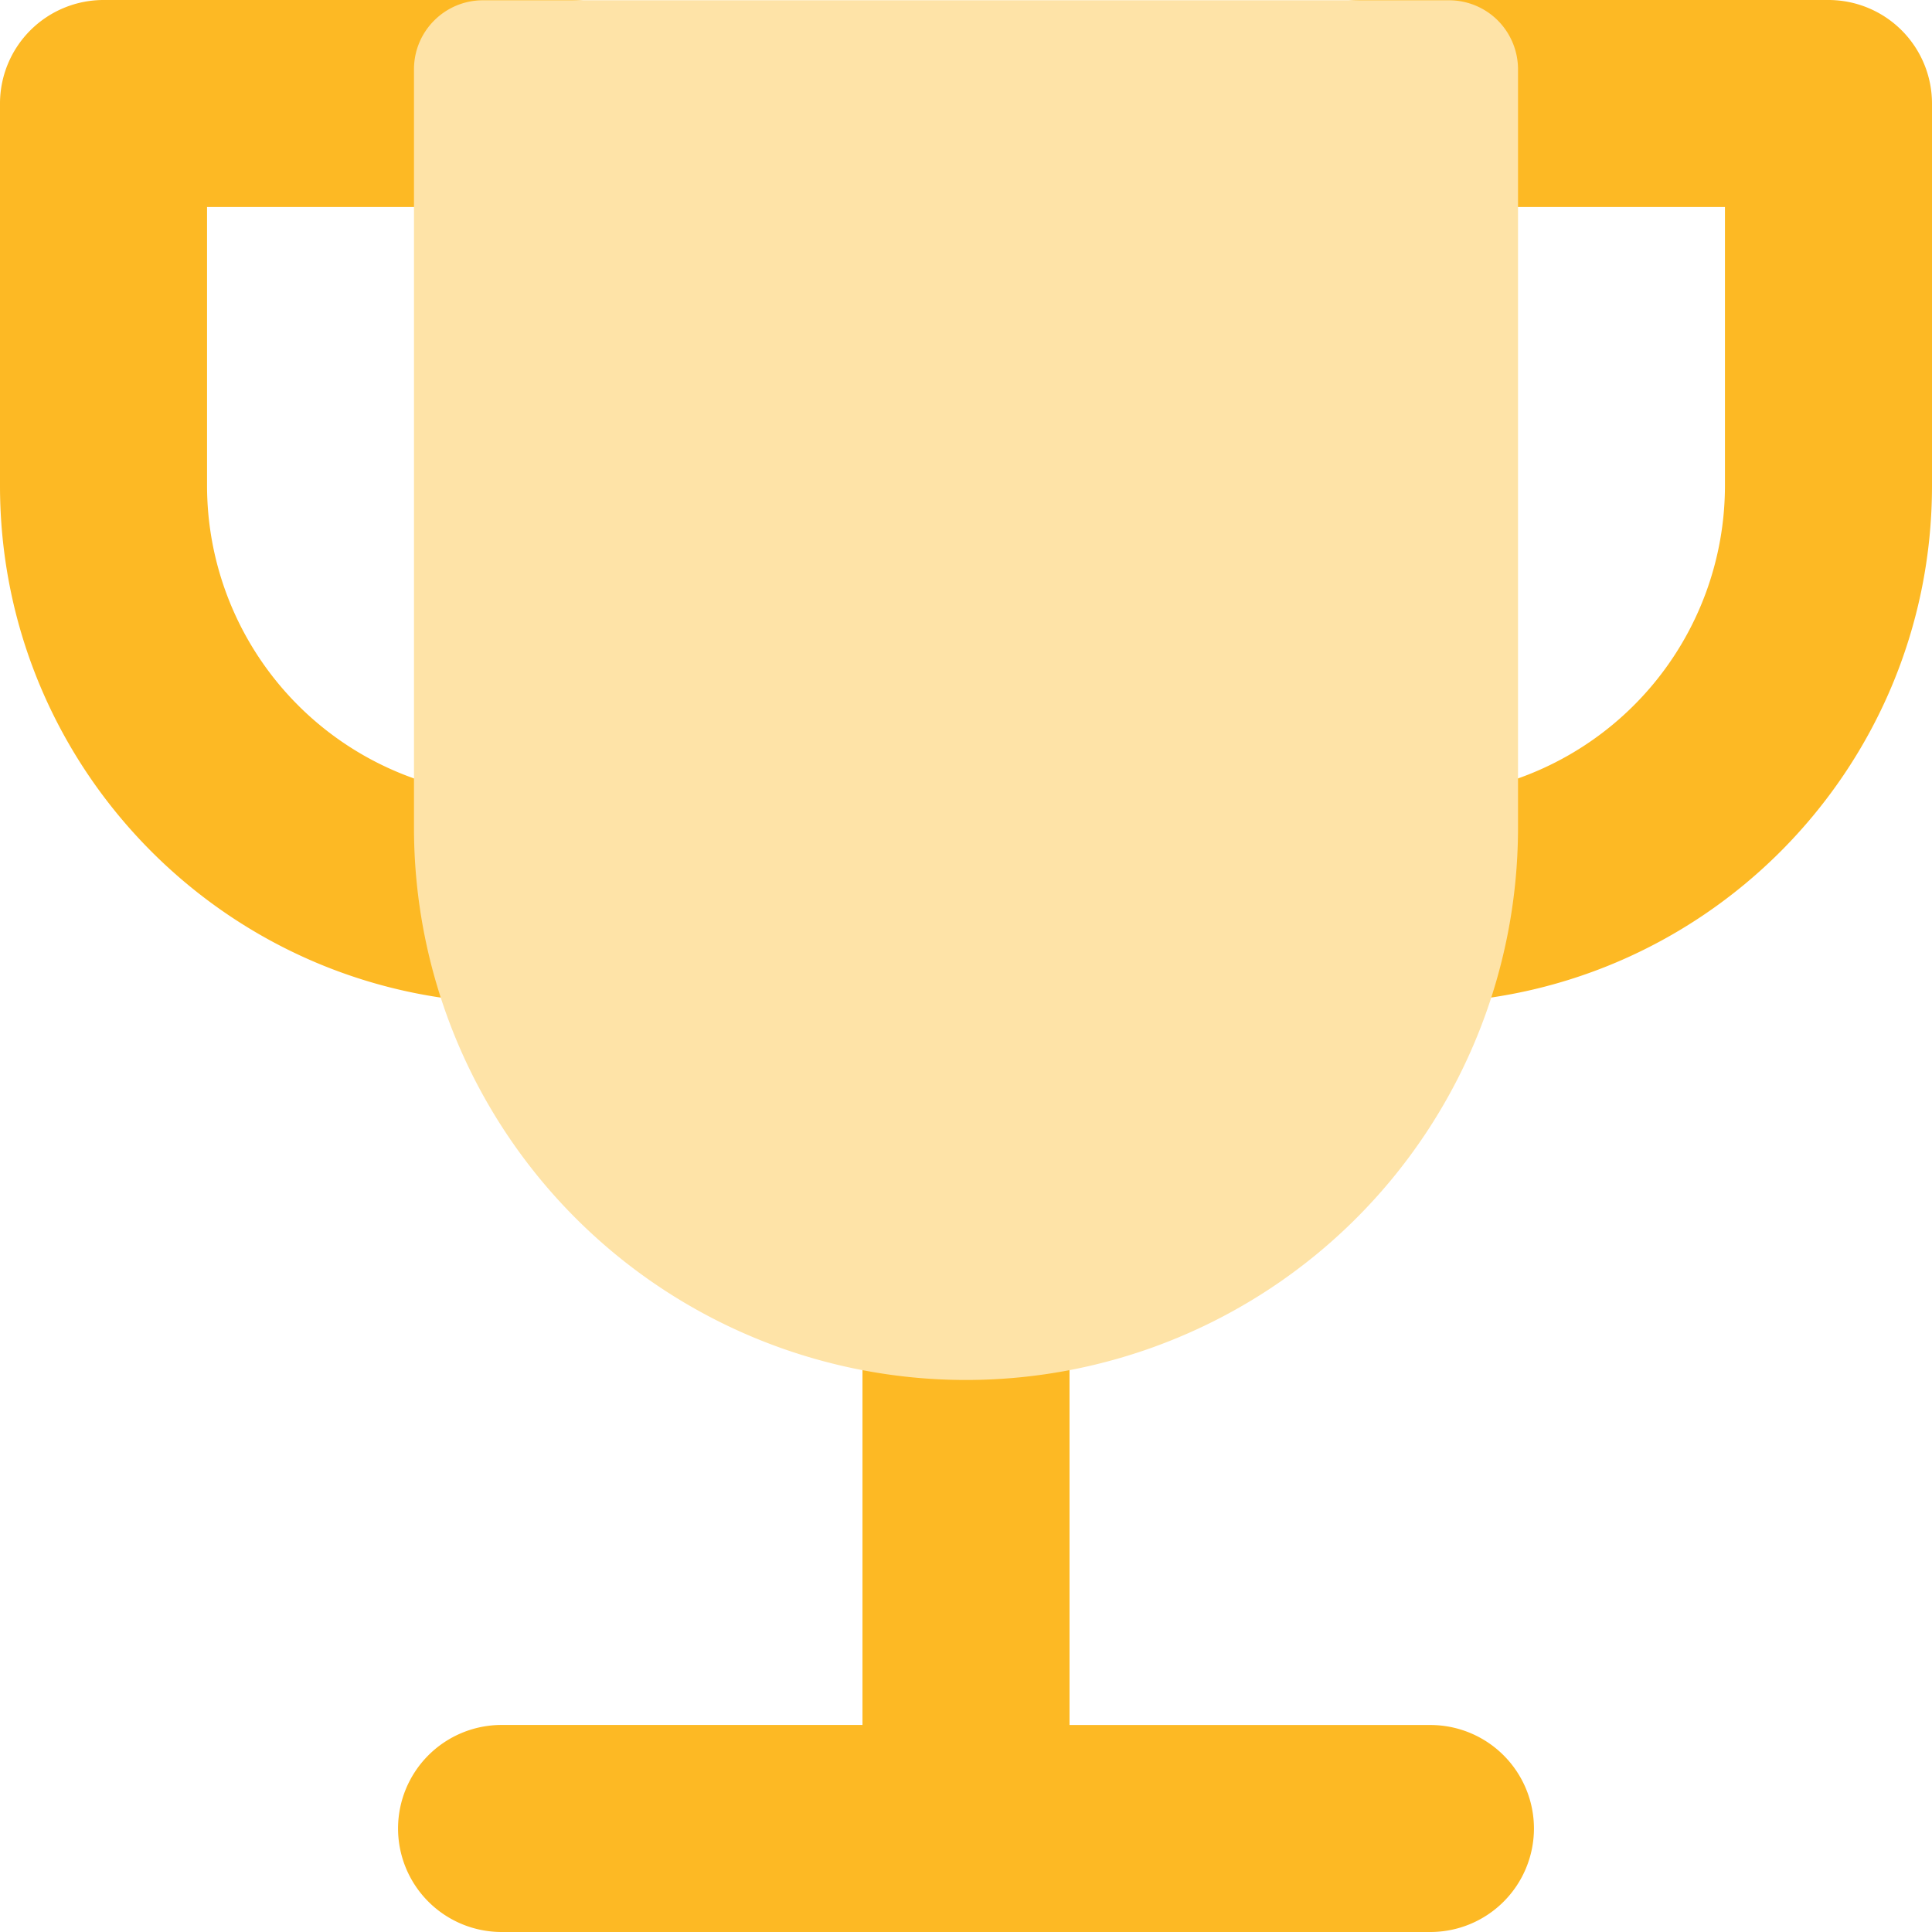 <svg xmlns="http://www.w3.org/2000/svg" fill="none" height="36" width="36" fill-rule="evenodd" xmlns:v="https://vecta.io/nano"><path fill="#fdb924" d="M1.929 0A1.93 1.93 0 0 0 0 1.929v7.122c0 5.326 4.317 9.643 9.643 9.643h.989a1.93 1.93 0 0 0 1.929-1.929V1.929A1.93 1.93 0 0 0 10.632 0H1.929zm1.929 9.051V3.857h4.846V14.76a5.79 5.79 0 0 1-4.846-5.71zM34.071 0A1.93 1.93 0 0 1 36 1.929V9.05c0 5.326-4.317 9.643-9.643 9.643h-.989a1.93 1.93 0 0 1-1.929-1.929V1.929a1.93 1.93 0 0 1 .565-1.364A1.93 1.93 0 0 1 25.368 0h8.703zm-1.929 9.05V3.857h-4.846V14.76a5.79 5.79 0 0 0 4.846-5.71zM18 22.254a1.93 1.93 0 0 1 1.929 1.929v7.96h6.725a1.93 1.93 0 0 1 1.929 1.929A1.93 1.93 0 0 1 26.654 36h-8.586a1.96 1.96 0 0 1-.067.001 1.96 1.96 0 0 1-.067-.001H9.346a1.93 1.93 0 0 1-1.929-1.929 1.93 1.93 0 0 1 1.929-1.929h6.725v-7.96A1.93 1.93 0 0 1 18 22.254z"/><path fill="#fee3a7" d="M9 .005c-.71 0-1.286.576-1.286 1.286v14.138A10.29 10.29 0 0 0 18 25.714a10.29 10.29 0 0 0 10.286-10.286V1.291c0-.341-.136-.668-.376-.909S27.341.005 27 .005H9z"/></svg>